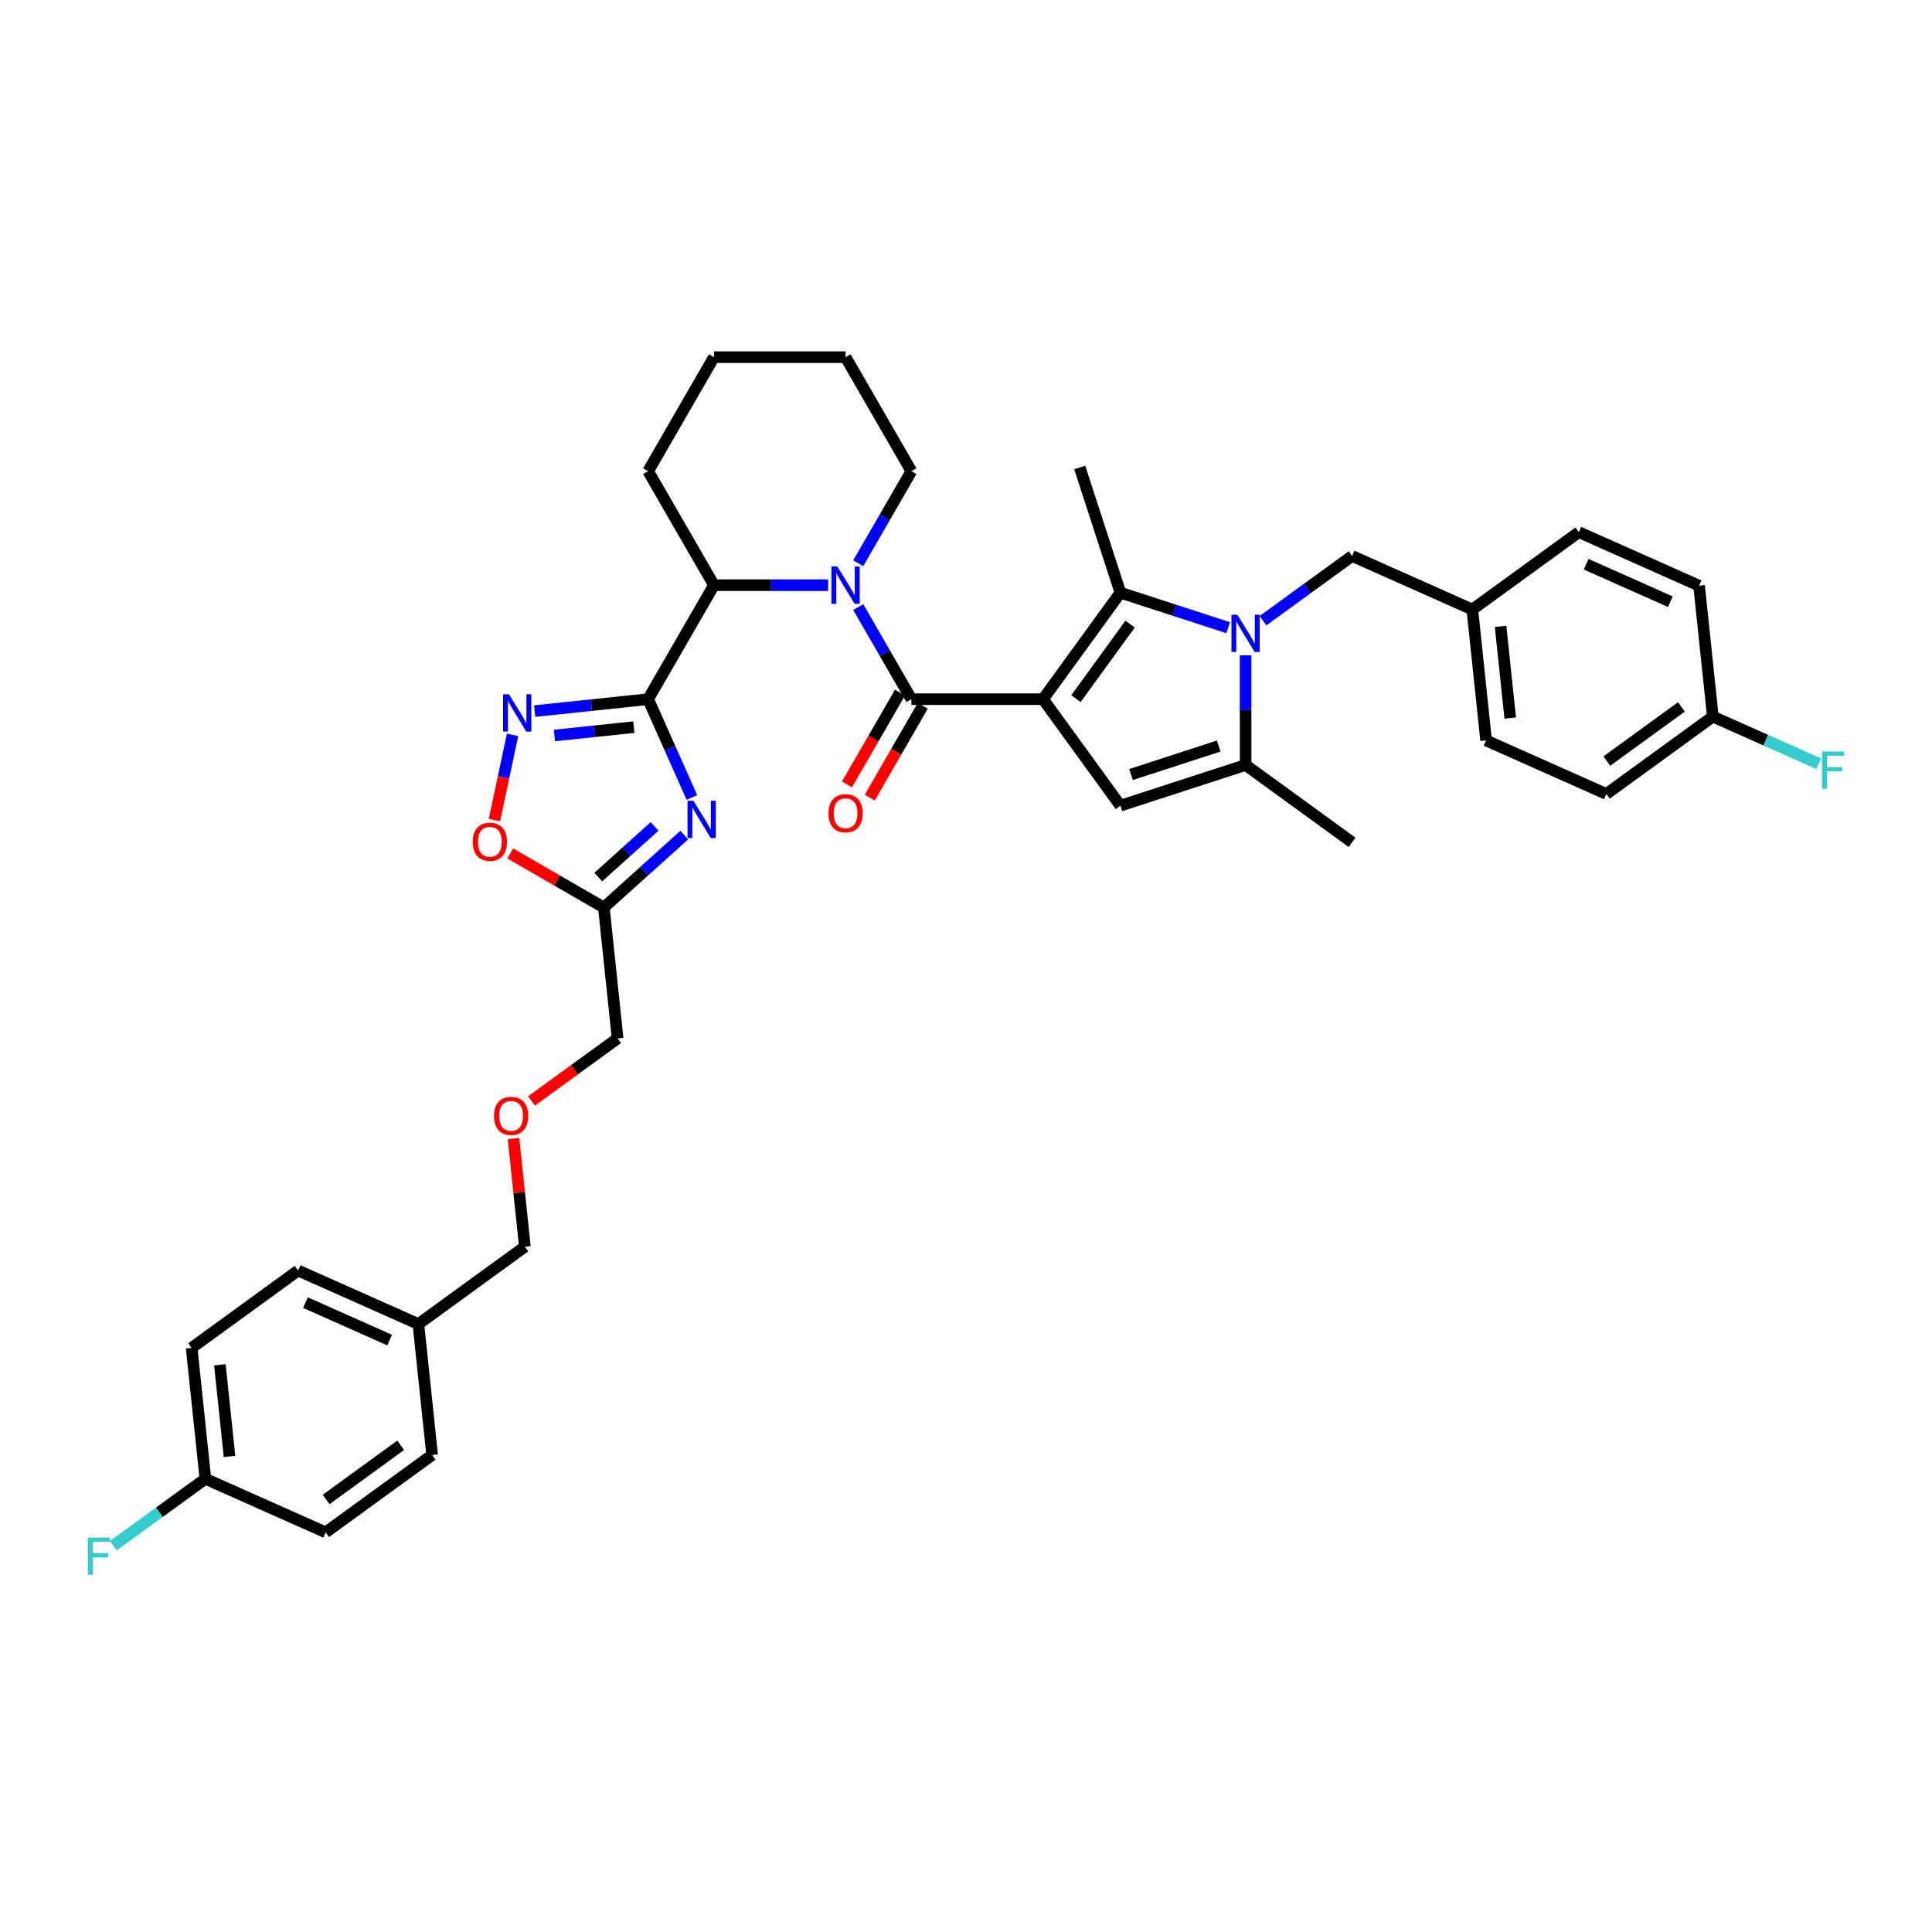 <?xml version='1.0' encoding='iso-8859-1'?>
<svg version='1.1' baseProfile='full'
              xmlns='http://www.w3.org/2000/svg'
                      xmlns:rdkit='http://www.rdkit.org/xml'
                      xmlns:xlink='http://www.w3.org/1999/xlink'
                  xml:space='preserve'
width='1000px' height='1000px' viewBox='0 0 1000 1000'>
<!-- END OF HEADER -->
<rect style='opacity:1.0;fill:#FFFFFF;stroke:none' width='1000' height='1000' x='0' y='0'> </rect>
<path class='bond-0' d='M 539.871,361.889 L 471.738,361.889' style='fill:none;fill-rule:evenodd;stroke:#000000;stroke-width:6px;stroke-linecap:butt;stroke-linejoin:miter;stroke-opacity:1' />
<path class='bond-1' d='M 539.871,361.889 L 579.919,306.768' style='fill:none;fill-rule:evenodd;stroke:#000000;stroke-width:6px;stroke-linecap:butt;stroke-linejoin:miter;stroke-opacity:1' />
<path class='bond-1' d='M 556.903,361.63 L 584.936,323.045' style='fill:none;fill-rule:evenodd;stroke:#000000;stroke-width:6px;stroke-linecap:butt;stroke-linejoin:miter;stroke-opacity:1' />
<path class='bond-2' d='M 539.871,361.889 L 579.919,417.009' style='fill:none;fill-rule:evenodd;stroke:#000000;stroke-width:6px;stroke-linecap:butt;stroke-linejoin:miter;stroke-opacity:1' />
<path class='bond-3' d='M 471.738,361.889 L 457.982,338.062' style='fill:none;fill-rule:evenodd;stroke:#000000;stroke-width:6px;stroke-linecap:butt;stroke-linejoin:miter;stroke-opacity:1' />
<path class='bond-3' d='M 457.982,338.062 L 444.225,314.235' style='fill:none;fill-rule:evenodd;stroke:#0000FF;stroke-width:6px;stroke-linecap:butt;stroke-linejoin:miter;stroke-opacity:1' />
<path class='bond-4' d='M 465.838,358.482 L 452.113,382.254' style='fill:none;fill-rule:evenodd;stroke:#000000;stroke-width:6px;stroke-linecap:butt;stroke-linejoin:miter;stroke-opacity:1' />
<path class='bond-4' d='M 452.113,382.254 L 438.388,406.027' style='fill:none;fill-rule:evenodd;stroke:#FF0000;stroke-width:6px;stroke-linecap:butt;stroke-linejoin:miter;stroke-opacity:1' />
<path class='bond-4' d='M 477.639,365.295 L 463.914,389.068' style='fill:none;fill-rule:evenodd;stroke:#000000;stroke-width:6px;stroke-linecap:butt;stroke-linejoin:miter;stroke-opacity:1' />
<path class='bond-4' d='M 463.914,389.068 L 450.189,412.84' style='fill:none;fill-rule:evenodd;stroke:#FF0000;stroke-width:6px;stroke-linecap:butt;stroke-linejoin:miter;stroke-opacity:1' />
<path class='bond-5' d='M 635.696,324.891 L 607.808,315.829' style='fill:none;fill-rule:evenodd;stroke:#0000FF;stroke-width:6px;stroke-linecap:butt;stroke-linejoin:miter;stroke-opacity:1' />
<path class='bond-5' d='M 607.808,315.829 L 579.919,306.768' style='fill:none;fill-rule:evenodd;stroke:#000000;stroke-width:6px;stroke-linecap:butt;stroke-linejoin:miter;stroke-opacity:1' />
<path class='bond-6' d='M 653.738,321.268 L 676.788,304.521' style='fill:none;fill-rule:evenodd;stroke:#0000FF;stroke-width:6px;stroke-linecap:butt;stroke-linejoin:miter;stroke-opacity:1' />
<path class='bond-6' d='M 676.788,304.521 L 699.838,287.774' style='fill:none;fill-rule:evenodd;stroke:#000000;stroke-width:6px;stroke-linecap:butt;stroke-linejoin:miter;stroke-opacity:1' />
<path class='bond-7' d='M 644.717,339.173 L 644.717,367.564' style='fill:none;fill-rule:evenodd;stroke:#0000FF;stroke-width:6px;stroke-linecap:butt;stroke-linejoin:miter;stroke-opacity:1' />
<path class='bond-7' d='M 644.717,367.564 L 644.717,395.955' style='fill:none;fill-rule:evenodd;stroke:#000000;stroke-width:6px;stroke-linecap:butt;stroke-linejoin:miter;stroke-opacity:1' />
<path class='bond-8' d='M 335.472,361.889 L 369.539,302.884' style='fill:none;fill-rule:evenodd;stroke:#000000;stroke-width:6px;stroke-linecap:butt;stroke-linejoin:miter;stroke-opacity:1' />
<path class='bond-9' d='M 335.472,361.889 L 346.801,387.334' style='fill:none;fill-rule:evenodd;stroke:#000000;stroke-width:6px;stroke-linecap:butt;stroke-linejoin:miter;stroke-opacity:1' />
<path class='bond-9' d='M 346.801,387.334 L 358.131,412.78' style='fill:none;fill-rule:evenodd;stroke:#0000FF;stroke-width:6px;stroke-linecap:butt;stroke-linejoin:miter;stroke-opacity:1' />
<path class='bond-10' d='M 335.472,361.889 L 306.103,364.975' style='fill:none;fill-rule:evenodd;stroke:#000000;stroke-width:6px;stroke-linecap:butt;stroke-linejoin:miter;stroke-opacity:1' />
<path class='bond-10' d='M 306.103,364.975 L 276.733,368.062' style='fill:none;fill-rule:evenodd;stroke:#0000FF;stroke-width:6px;stroke-linecap:butt;stroke-linejoin:miter;stroke-opacity:1' />
<path class='bond-10' d='M 328.086,376.367 L 307.527,378.527' style='fill:none;fill-rule:evenodd;stroke:#000000;stroke-width:6px;stroke-linecap:butt;stroke-linejoin:miter;stroke-opacity:1' />
<path class='bond-10' d='M 307.527,378.527 L 286.968,380.688' style='fill:none;fill-rule:evenodd;stroke:#0000FF;stroke-width:6px;stroke-linecap:butt;stroke-linejoin:miter;stroke-opacity:1' />
<path class='bond-11' d='M 579.919,306.768 L 558.865,241.969' style='fill:none;fill-rule:evenodd;stroke:#000000;stroke-width:6px;stroke-linecap:butt;stroke-linejoin:miter;stroke-opacity:1' />
<path class='bond-12' d='M 428.651,302.884 L 399.095,302.884' style='fill:none;fill-rule:evenodd;stroke:#0000FF;stroke-width:6px;stroke-linecap:butt;stroke-linejoin:miter;stroke-opacity:1' />
<path class='bond-12' d='M 399.095,302.884 L 369.539,302.884' style='fill:none;fill-rule:evenodd;stroke:#000000;stroke-width:6px;stroke-linecap:butt;stroke-linejoin:miter;stroke-opacity:1' />
<path class='bond-13' d='M 444.225,291.533 L 457.982,267.706' style='fill:none;fill-rule:evenodd;stroke:#0000FF;stroke-width:6px;stroke-linecap:butt;stroke-linejoin:miter;stroke-opacity:1' />
<path class='bond-13' d='M 457.982,267.706 L 471.738,243.879' style='fill:none;fill-rule:evenodd;stroke:#000000;stroke-width:6px;stroke-linecap:butt;stroke-linejoin:miter;stroke-opacity:1' />
<path class='bond-14' d='M 354.164,432.254 L 333.358,450.987' style='fill:none;fill-rule:evenodd;stroke:#0000FF;stroke-width:6px;stroke-linecap:butt;stroke-linejoin:miter;stroke-opacity:1' />
<path class='bond-14' d='M 333.358,450.987 L 312.552,469.721' style='fill:none;fill-rule:evenodd;stroke:#000000;stroke-width:6px;stroke-linecap:butt;stroke-linejoin:miter;stroke-opacity:1' />
<path class='bond-14' d='M 338.804,427.747 L 324.24,440.861' style='fill:none;fill-rule:evenodd;stroke:#0000FF;stroke-width:6px;stroke-linecap:butt;stroke-linejoin:miter;stroke-opacity:1' />
<path class='bond-14' d='M 324.24,440.861 L 309.675,453.974' style='fill:none;fill-rule:evenodd;stroke:#000000;stroke-width:6px;stroke-linecap:butt;stroke-linejoin:miter;stroke-opacity:1' />
<path class='bond-15' d='M 579.919,417.009 L 644.717,395.955' style='fill:none;fill-rule:evenodd;stroke:#000000;stroke-width:6px;stroke-linecap:butt;stroke-linejoin:miter;stroke-opacity:1' />
<path class='bond-15' d='M 585.428,400.891 L 630.787,386.154' style='fill:none;fill-rule:evenodd;stroke:#000000;stroke-width:6px;stroke-linecap:butt;stroke-linejoin:miter;stroke-opacity:1' />
<path class='bond-16' d='M 644.717,395.955 L 699.838,436.003' style='fill:none;fill-rule:evenodd;stroke:#000000;stroke-width:6px;stroke-linecap:butt;stroke-linejoin:miter;stroke-opacity:1' />
<path class='bond-17' d='M 265.3,380.361 L 260.61,402.423' style='fill:none;fill-rule:evenodd;stroke:#0000FF;stroke-width:6px;stroke-linecap:butt;stroke-linejoin:miter;stroke-opacity:1' />
<path class='bond-17' d='M 260.61,402.423 L 255.921,424.485' style='fill:none;fill-rule:evenodd;stroke:#FF0000;stroke-width:6px;stroke-linecap:butt;stroke-linejoin:miter;stroke-opacity:1' />
<path class='bond-18' d='M 369.539,302.884 L 335.472,243.879' style='fill:none;fill-rule:evenodd;stroke:#000000;stroke-width:6px;stroke-linecap:butt;stroke-linejoin:miter;stroke-opacity:1' />
<path class='bond-19' d='M 312.552,469.721 L 319.673,537.481' style='fill:none;fill-rule:evenodd;stroke:#000000;stroke-width:6px;stroke-linecap:butt;stroke-linejoin:miter;stroke-opacity:1' />
<path class='bond-20' d='M 312.552,469.721 L 288.329,455.736' style='fill:none;fill-rule:evenodd;stroke:#000000;stroke-width:6px;stroke-linecap:butt;stroke-linejoin:miter;stroke-opacity:1' />
<path class='bond-20' d='M 288.329,455.736 L 264.107,441.752' style='fill:none;fill-rule:evenodd;stroke:#FF0000;stroke-width:6px;stroke-linecap:butt;stroke-linejoin:miter;stroke-opacity:1' />
<path class='bond-21' d='M 699.838,287.774 L 762.081,315.487' style='fill:none;fill-rule:evenodd;stroke:#000000;stroke-width:6px;stroke-linecap:butt;stroke-linejoin:miter;stroke-opacity:1' />
<path class='bond-22' d='M 762.081,315.487 L 817.202,275.439' style='fill:none;fill-rule:evenodd;stroke:#000000;stroke-width:6px;stroke-linecap:butt;stroke-linejoin:miter;stroke-opacity:1' />
<path class='bond-23' d='M 762.081,315.487 L 769.203,383.246' style='fill:none;fill-rule:evenodd;stroke:#000000;stroke-width:6px;stroke-linecap:butt;stroke-linejoin:miter;stroke-opacity:1' />
<path class='bond-23' d='M 776.701,324.226 L 781.686,371.658' style='fill:none;fill-rule:evenodd;stroke:#000000;stroke-width:6px;stroke-linecap:butt;stroke-linejoin:miter;stroke-opacity:1' />
<path class='bond-24' d='M 471.738,243.879 L 437.672,184.874' style='fill:none;fill-rule:evenodd;stroke:#000000;stroke-width:6px;stroke-linecap:butt;stroke-linejoin:miter;stroke-opacity:1' />
<path class='bond-25' d='M 106.312,765.431 L 99.19,697.671' style='fill:none;fill-rule:evenodd;stroke:#000000;stroke-width:6px;stroke-linecap:butt;stroke-linejoin:miter;stroke-opacity:1' />
<path class='bond-25' d='M 118.796,753.843 L 113.811,706.411' style='fill:none;fill-rule:evenodd;stroke:#000000;stroke-width:6px;stroke-linecap:butt;stroke-linejoin:miter;stroke-opacity:1' />
<path class='bond-26' d='M 106.312,765.431 L 82.472,782.752' style='fill:none;fill-rule:evenodd;stroke:#000000;stroke-width:6px;stroke-linecap:butt;stroke-linejoin:miter;stroke-opacity:1' />
<path class='bond-26' d='M 82.472,782.752 L 58.632,800.073' style='fill:none;fill-rule:evenodd;stroke:#33CCCC;stroke-width:6px;stroke-linecap:butt;stroke-linejoin:miter;stroke-opacity:1' />
<path class='bond-27' d='M 106.312,765.431 L 168.555,793.143' style='fill:none;fill-rule:evenodd;stroke:#000000;stroke-width:6px;stroke-linecap:butt;stroke-linejoin:miter;stroke-opacity:1' />
<path class='bond-28' d='M 886.566,370.911 L 831.445,410.959' style='fill:none;fill-rule:evenodd;stroke:#000000;stroke-width:6px;stroke-linecap:butt;stroke-linejoin:miter;stroke-opacity:1' />
<path class='bond-28' d='M 870.288,365.894 L 831.704,393.927' style='fill:none;fill-rule:evenodd;stroke:#000000;stroke-width:6px;stroke-linecap:butt;stroke-linejoin:miter;stroke-opacity:1' />
<path class='bond-29' d='M 886.566,370.911 L 913.967,383.111' style='fill:none;fill-rule:evenodd;stroke:#000000;stroke-width:6px;stroke-linecap:butt;stroke-linejoin:miter;stroke-opacity:1' />
<path class='bond-29' d='M 913.967,383.111 L 941.369,395.311' style='fill:none;fill-rule:evenodd;stroke:#33CCCC;stroke-width:6px;stroke-linecap:butt;stroke-linejoin:miter;stroke-opacity:1' />
<path class='bond-30' d='M 886.566,370.911 L 879.444,303.151' style='fill:none;fill-rule:evenodd;stroke:#000000;stroke-width:6px;stroke-linecap:butt;stroke-linejoin:miter;stroke-opacity:1' />
<path class='bond-31' d='M 275.113,569.856 L 297.393,553.668' style='fill:none;fill-rule:evenodd;stroke:#FF0000;stroke-width:6px;stroke-linecap:butt;stroke-linejoin:miter;stroke-opacity:1' />
<path class='bond-31' d='M 297.393,553.668 L 319.673,537.481' style='fill:none;fill-rule:evenodd;stroke:#000000;stroke-width:6px;stroke-linecap:butt;stroke-linejoin:miter;stroke-opacity:1' />
<path class='bond-32' d='M 265.789,589.288 L 268.732,617.288' style='fill:none;fill-rule:evenodd;stroke:#FF0000;stroke-width:6px;stroke-linecap:butt;stroke-linejoin:miter;stroke-opacity:1' />
<path class='bond-32' d='M 268.732,617.288 L 271.675,645.288' style='fill:none;fill-rule:evenodd;stroke:#000000;stroke-width:6px;stroke-linecap:butt;stroke-linejoin:miter;stroke-opacity:1' />
<path class='bond-33' d='M 216.554,685.336 L 271.675,645.288' style='fill:none;fill-rule:evenodd;stroke:#000000;stroke-width:6px;stroke-linecap:butt;stroke-linejoin:miter;stroke-opacity:1' />
<path class='bond-34' d='M 216.554,685.336 L 223.676,753.096' style='fill:none;fill-rule:evenodd;stroke:#000000;stroke-width:6px;stroke-linecap:butt;stroke-linejoin:miter;stroke-opacity:1' />
<path class='bond-35' d='M 216.554,685.336 L 154.311,657.624' style='fill:none;fill-rule:evenodd;stroke:#000000;stroke-width:6px;stroke-linecap:butt;stroke-linejoin:miter;stroke-opacity:1' />
<path class='bond-35' d='M 201.675,693.628 L 158.105,674.229' style='fill:none;fill-rule:evenodd;stroke:#000000;stroke-width:6px;stroke-linecap:butt;stroke-linejoin:miter;stroke-opacity:1' />
<path class='bond-36' d='M 817.202,275.439 L 879.444,303.151' style='fill:none;fill-rule:evenodd;stroke:#000000;stroke-width:6px;stroke-linecap:butt;stroke-linejoin:miter;stroke-opacity:1' />
<path class='bond-36' d='M 820.995,292.044 L 864.565,311.443' style='fill:none;fill-rule:evenodd;stroke:#000000;stroke-width:6px;stroke-linecap:butt;stroke-linejoin:miter;stroke-opacity:1' />
<path class='bond-37' d='M 769.203,383.246 L 831.445,410.959' style='fill:none;fill-rule:evenodd;stroke:#000000;stroke-width:6px;stroke-linecap:butt;stroke-linejoin:miter;stroke-opacity:1' />
<path class='bond-38' d='M 168.555,793.143 L 223.676,753.096' style='fill:none;fill-rule:evenodd;stroke:#000000;stroke-width:6px;stroke-linecap:butt;stroke-linejoin:miter;stroke-opacity:1' />
<path class='bond-38' d='M 168.813,776.112 L 207.398,748.079' style='fill:none;fill-rule:evenodd;stroke:#000000;stroke-width:6px;stroke-linecap:butt;stroke-linejoin:miter;stroke-opacity:1' />
<path class='bond-39' d='M 99.19,697.671 L 154.311,657.624' style='fill:none;fill-rule:evenodd;stroke:#000000;stroke-width:6px;stroke-linecap:butt;stroke-linejoin:miter;stroke-opacity:1' />
<path class='bond-40' d='M 335.472,243.879 L 369.539,184.874' style='fill:none;fill-rule:evenodd;stroke:#000000;stroke-width:6px;stroke-linecap:butt;stroke-linejoin:miter;stroke-opacity:1' />
<path class='bond-41' d='M 437.672,184.874 L 369.539,184.874' style='fill:none;fill-rule:evenodd;stroke:#000000;stroke-width:6px;stroke-linecap:butt;stroke-linejoin:miter;stroke-opacity:1' />
<path  class='atom-2' d='M 640.452 318.174
L 646.775 328.394
Q 647.402 329.403, 648.41 331.229
Q 649.418 333.055, 649.473 333.164
L 649.473 318.174
L 652.035 318.174
L 652.035 337.47
L 649.391 337.47
L 642.605 326.296
Q 641.815 324.988, 640.97 323.489
Q 640.152 321.99, 639.907 321.526
L 639.907 337.47
L 637.4 337.47
L 637.4 318.174
L 640.452 318.174
' fill='#0000FF'/>
<path  class='atom-5' d='M 433.407 293.236
L 439.729 303.456
Q 440.356 304.464, 441.365 306.29
Q 442.373 308.116, 442.427 308.225
L 442.427 293.236
L 444.989 293.236
L 444.989 312.531
L 442.346 312.531
L 435.56 301.357
Q 434.769 300.049, 433.924 298.55
Q 433.107 297.051, 432.862 296.588
L 432.862 312.531
L 430.354 312.531
L 430.354 293.236
L 433.407 293.236
' fill='#0000FF'/>
<path  class='atom-6' d='M 358.919 414.484
L 365.242 424.703
Q 365.869 425.712, 366.877 427.538
Q 367.886 429.364, 367.94 429.473
L 367.94 414.484
L 370.502 414.484
L 370.502 433.779
L 367.858 433.779
L 361.072 422.605
Q 360.282 421.297, 359.437 419.798
Q 358.619 418.299, 358.374 417.836
L 358.374 433.779
L 355.867 433.779
L 355.867 414.484
L 358.919 414.484
' fill='#0000FF'/>
<path  class='atom-9' d='M 263.447 359.363
L 269.77 369.583
Q 270.397 370.591, 271.405 372.417
Q 272.414 374.243, 272.468 374.352
L 272.468 359.363
L 275.03 359.363
L 275.03 378.658
L 272.386 378.658
L 265.6 367.484
Q 264.81 366.176, 263.965 364.677
Q 263.147 363.178, 262.902 362.715
L 262.902 378.658
L 260.395 378.658
L 260.395 359.363
L 263.447 359.363
' fill='#0000FF'/>
<path  class='atom-12' d='M 244.689 435.709
Q 244.689 431.076, 246.979 428.487
Q 249.268 425.898, 253.547 425.898
Q 257.825 425.898, 260.115 428.487
Q 262.404 431.076, 262.404 435.709
Q 262.404 440.397, 260.087 443.067
Q 257.771 445.711, 253.547 445.711
Q 249.295 445.711, 246.979 443.067
Q 244.689 440.424, 244.689 435.709
M 253.547 443.531
Q 256.49 443.531, 258.071 441.568
Q 259.679 439.579, 259.679 435.709
Q 259.679 431.921, 258.071 430.013
Q 256.49 428.078, 253.547 428.078
Q 250.603 428.078, 248.995 429.986
Q 247.415 431.894, 247.415 435.709
Q 247.415 439.606, 248.995 441.568
Q 250.603 443.531, 253.547 443.531
' fill='#FF0000'/>
<path  class='atom-14' d='M 428.814 420.948
Q 428.814 416.315, 431.104 413.726
Q 433.393 411.137, 437.672 411.137
Q 441.95 411.137, 444.24 413.726
Q 446.529 416.315, 446.529 420.948
Q 446.529 425.636, 444.213 428.306
Q 441.896 430.95, 437.672 430.95
Q 433.42 430.95, 431.104 428.306
Q 428.814 425.663, 428.814 420.948
M 437.672 428.77
Q 440.615 428.77, 442.196 426.807
Q 443.804 424.818, 443.804 420.948
Q 443.804 417.16, 442.196 415.252
Q 440.615 413.317, 437.672 413.317
Q 434.728 413.317, 433.12 415.225
Q 431.54 417.133, 431.54 420.948
Q 431.54 424.845, 433.12 426.807
Q 434.728 428.77, 437.672 428.77
' fill='#FF0000'/>
<path  class='atom-20' d='M 255.695 577.583
Q 255.695 572.95, 257.985 570.361
Q 260.274 567.772, 264.553 567.772
Q 268.831 567.772, 271.121 570.361
Q 273.41 572.95, 273.41 577.583
Q 273.41 582.271, 271.093 584.941
Q 268.777 587.585, 264.553 587.585
Q 260.301 587.585, 257.985 584.941
Q 255.695 582.298, 255.695 577.583
M 264.553 585.405
Q 267.496 585.405, 269.077 583.442
Q 270.685 581.453, 270.685 577.583
Q 270.685 573.795, 269.077 571.887
Q 267.496 569.952, 264.553 569.952
Q 261.609 569.952, 260.001 571.86
Q 258.421 573.768, 258.421 577.583
Q 258.421 581.48, 260.001 583.442
Q 261.609 585.405, 264.553 585.405
' fill='#FF0000'/>
<path  class='atom-24' d='M 45.455 795.831
L 56.928 795.831
L 56.928 798.039
L 48.044 798.039
L 48.044 803.898
L 55.947 803.898
L 55.947 806.133
L 48.044 806.133
L 48.044 815.126
L 45.455 815.126
L 45.455 795.831
' fill='#33CCCC'/>
<path  class='atom-25' d='M 943.072 388.976
L 954.545 388.976
L 954.545 391.183
L 945.661 391.183
L 945.661 397.043
L 953.564 397.043
L 953.564 399.277
L 945.661 399.277
L 945.661 408.271
L 943.072 408.271
L 943.072 388.976
' fill='#33CCCC'/>
</svg>
